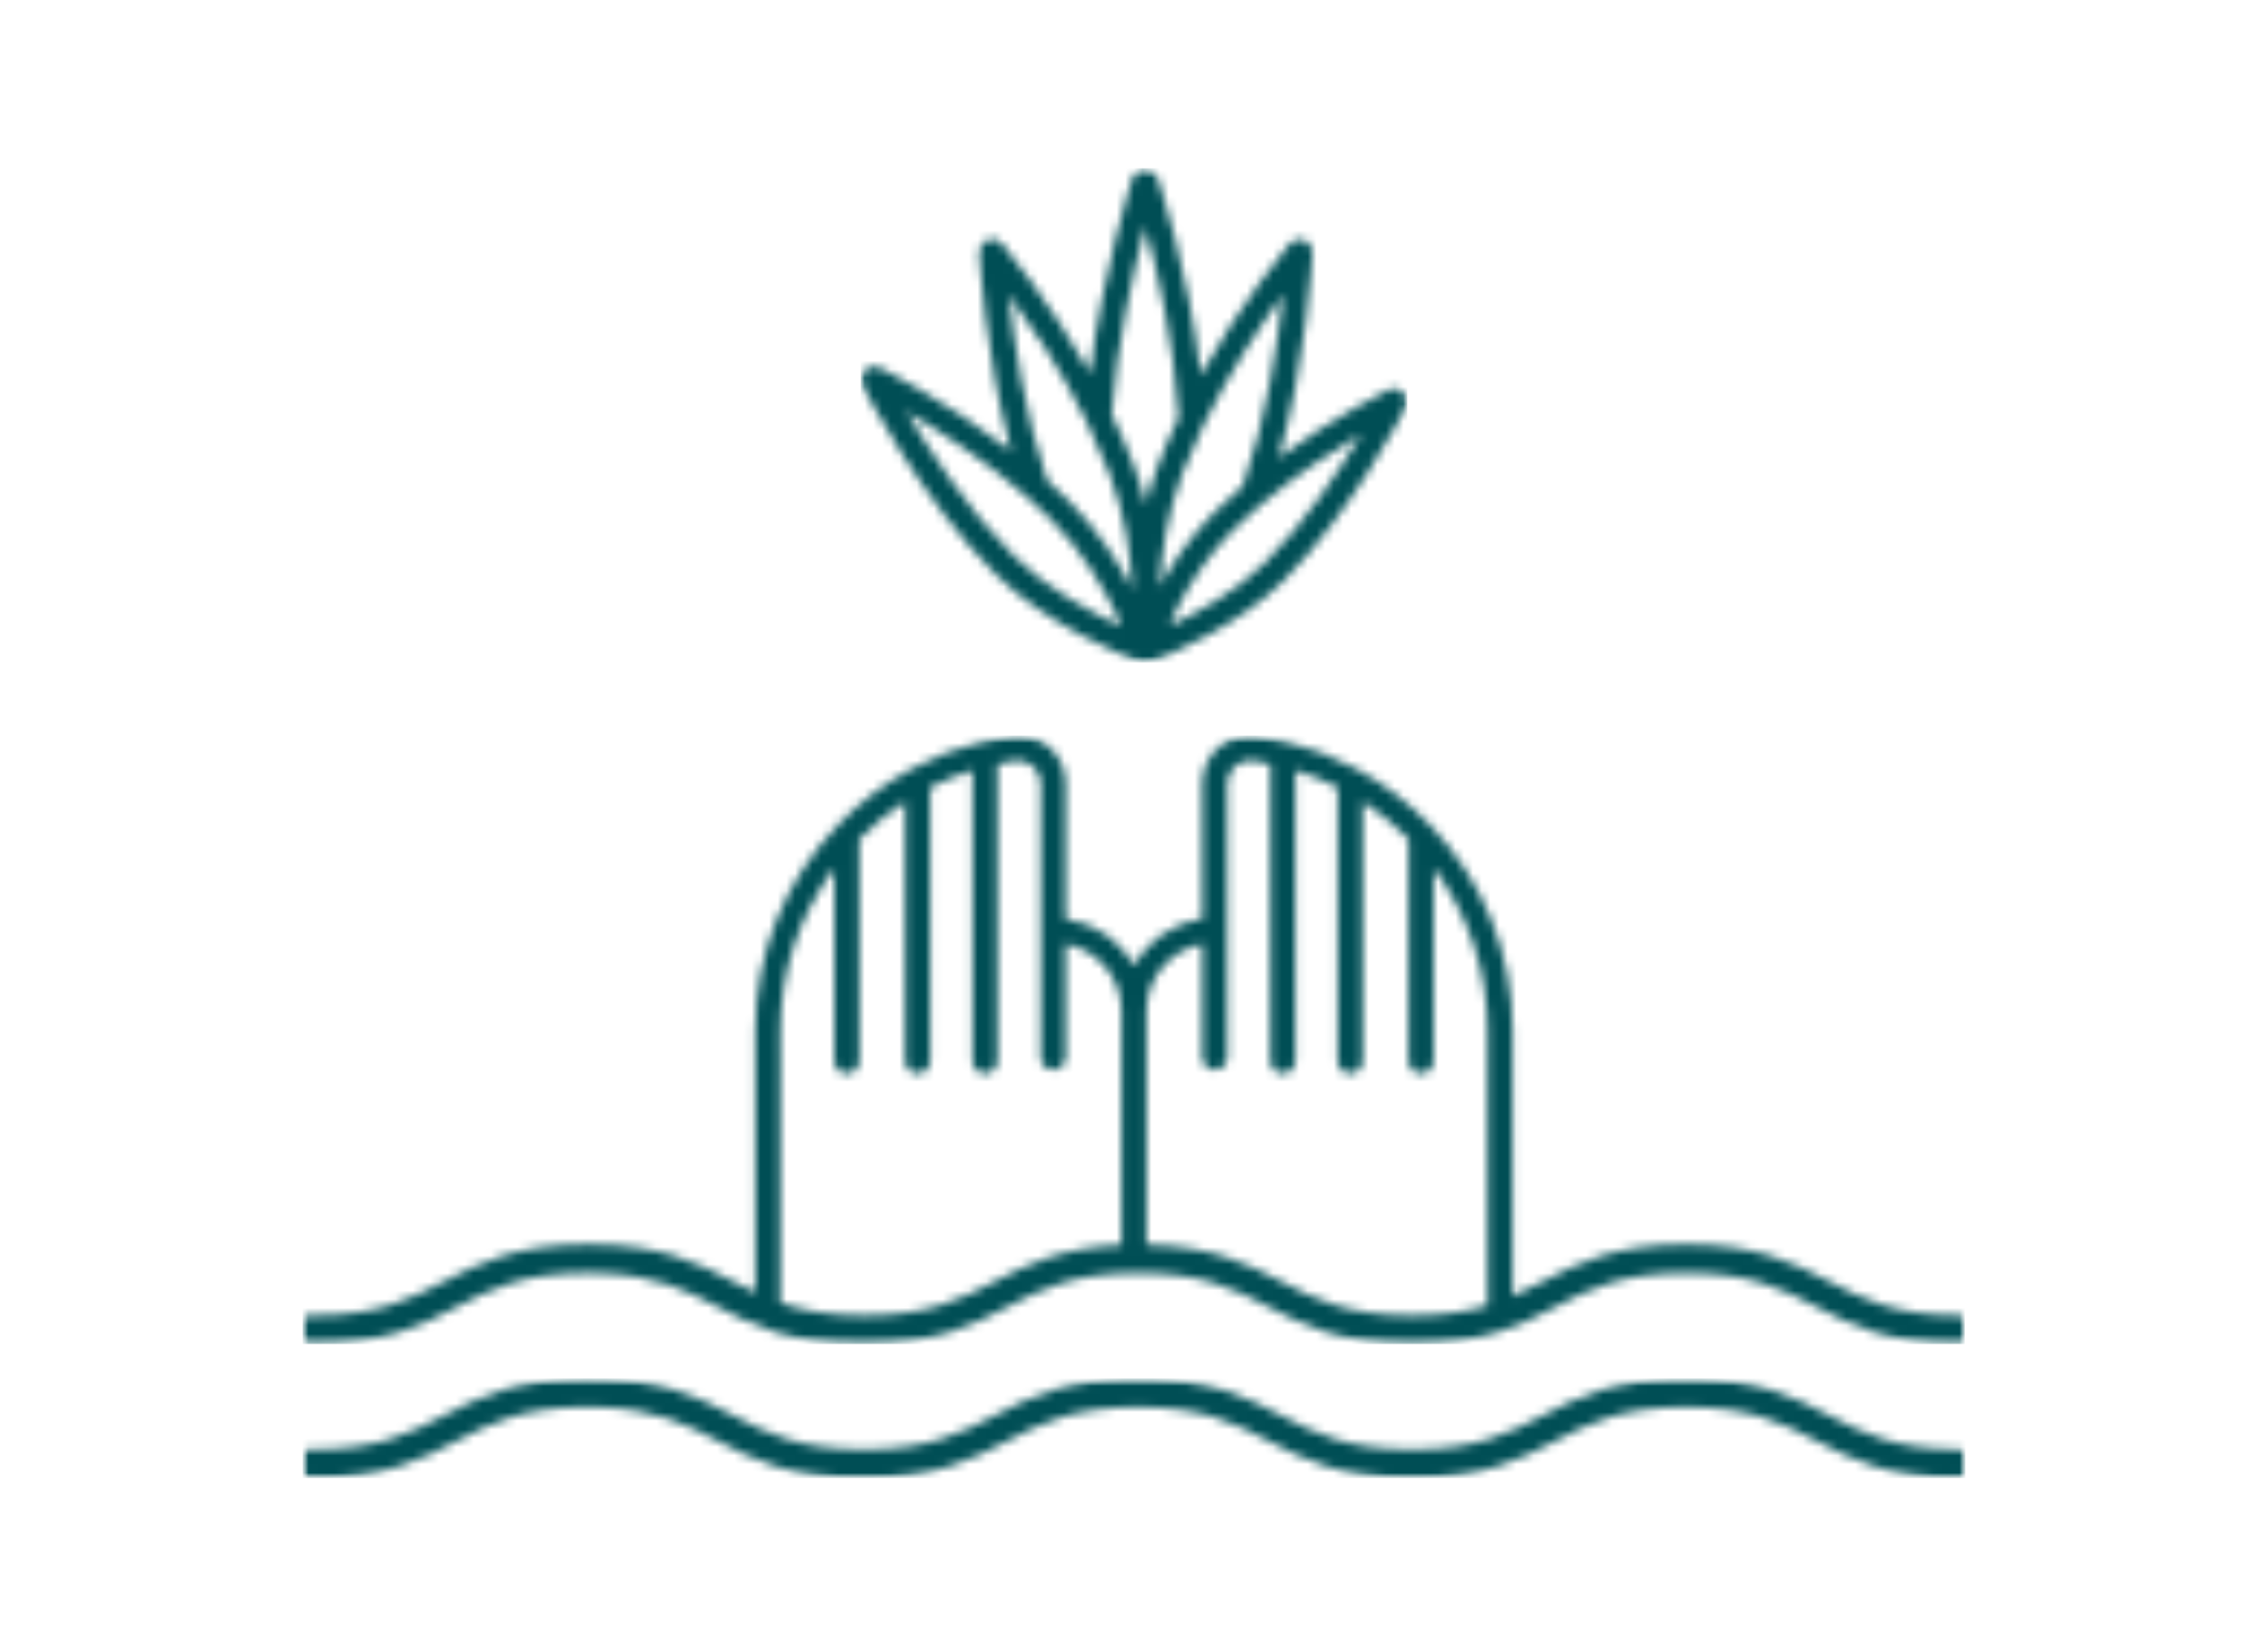 <?xml version="1.0" encoding="UTF-8"?>
<svg xmlns="http://www.w3.org/2000/svg" width="261" height="189" viewBox="0 0 261 189" fill="none">
  <mask id="mask0_1_1487" style="mask-type:luminance" maskUnits="userSpaceOnUse" x="34" y="84" width="193" height="71">
    <path d="M34.606 84.646H226.134V154.678H34.606V84.646Z" fill="white"></path>
  </mask>
  <g mask="url(#mask0_1_1487)">
    <mask id="mask1_1_1487" style="mask-type:luminance" maskUnits="userSpaceOnUse" x="34" y="84" width="193" height="71">
      <path d="M89.799 118.597C89.799 111.79 92 105.292 96.016 99.912V122.101C96.016 122.894 96.66 123.538 97.453 123.538C98.247 123.538 98.892 122.894 98.892 122.101V96.557C100.486 94.942 102.248 93.491 104.172 92.249V122.101C104.172 122.894 104.817 123.538 105.611 123.538C106.405 123.538 107.048 122.894 107.048 122.101V90.617C108.625 89.82 110.251 89.153 111.916 88.642V122.101C111.916 122.894 112.562 123.538 113.356 123.538C114.15 123.538 114.793 122.894 114.793 122.101V87.937C115.473 87.795 116.147 87.635 116.837 87.541C117.57 87.437 118.276 87.656 118.843 88.144C119.424 88.651 119.76 89.383 119.76 90.153V121.688C119.76 122.481 120.403 123.123 121.197 123.123C121.991 123.123 122.636 122.481 122.636 121.688V108.632C126.284 109.308 129.059 112.492 129.059 116.323V143.272C122.053 143.583 118.185 145.549 114.472 147.478C110.592 149.49 106.928 151.393 99.425 151.393C95.257 151.393 92.291 150.796 89.798 149.928L89.799 118.597ZM138.358 108.632V121.688C138.358 122.481 139.003 123.123 139.796 123.123C140.59 123.123 141.234 122.481 141.234 121.688V90.153C141.234 89.384 141.57 88.651 142.152 88.144C142.717 87.653 143.435 87.437 144.156 87.541C144.84 87.635 145.519 87.795 146.198 87.937V122.101C146.198 122.894 146.842 123.538 147.636 123.538C148.43 123.538 149.073 122.894 149.073 122.101V88.642C150.736 89.151 152.362 89.818 153.943 90.616V122.101C153.943 122.894 154.586 123.538 155.38 123.538C156.174 123.538 156.818 122.894 156.818 122.101V92.246C158.743 93.489 160.503 94.938 162.1 96.552V122.101C162.1 122.894 162.744 123.538 163.537 123.538C164.331 123.538 164.976 122.894 164.976 122.101V99.908C168.993 105.287 171.196 111.785 171.196 118.597V150.236C168.892 150.935 166.152 151.393 162.492 151.393C154.989 151.393 151.325 149.493 147.444 147.476C143.571 145.465 139.534 143.413 131.938 143.241V116.323C131.938 112.495 134.713 109.31 138.36 108.632M35.394 154.661C35.611 154.677 35.825 154.677 36.054 154.677C44.343 154.677 48.507 152.506 52.567 150.389C56.441 148.383 60.102 146.489 67.593 146.489C67.696 146.489 67.794 146.493 67.895 146.493C67.897 146.493 67.897 146.493 67.897 146.493C68.263 146.493 68.613 146.502 68.96 146.511C75.534 146.729 78.976 148.511 82.635 150.406C86.664 152.507 90.829 154.677 99.116 154.677C99.123 154.677 99.129 154.671 99.136 154.671C99.236 154.671 99.328 154.677 99.428 154.677C107.688 154.677 111.87 152.507 115.911 150.409C119.791 148.393 123.453 146.493 130.96 146.493C138.467 146.493 142.127 148.396 146.008 150.409C150.05 152.507 154.227 154.677 162.492 154.677C170.755 154.677 174.934 152.507 178.976 150.409C182.855 148.393 186.518 146.493 194.025 146.493C201.529 146.493 205.192 148.396 209.073 150.409C213.116 152.507 217.296 154.677 225.559 154.677C225.899 154.677 226.172 154.403 226.172 154.064V152.006C226.172 151.669 225.899 151.393 225.559 151.393C218.055 151.393 214.392 149.49 210.509 147.476C206.467 145.377 202.29 143.209 194.025 143.209C185.762 143.209 181.583 145.377 177.536 147.478C176.401 148.068 175.271 148.641 174.071 149.164V118.597C174.071 109.742 170.698 101.345 164.578 94.957C162.117 92.375 159.253 90.191 156.06 88.464C153.473 87.072 150.752 86.028 147.984 85.366C146.862 85.084 145.706 84.86 144.553 84.699C143.016 84.487 141.448 84.952 140.263 85.98C139.053 87.033 138.358 88.552 138.358 90.153V105.761C134.978 106.219 132.12 108.23 130.499 111.07C128.879 108.23 126.018 106.217 122.637 105.761V90.153C122.637 88.552 121.943 87.031 120.733 85.98C119.546 84.949 117.982 84.483 116.443 84.699C115.284 84.861 114.128 85.086 113.025 85.361C110.239 86.028 107.519 87.072 104.931 88.464C101.74 90.191 98.876 92.375 96.417 94.956C90.293 101.345 86.922 109.742 86.922 118.597V148.751C86.057 148.342 85.222 147.914 84.377 147.478C80.334 145.379 76.153 143.21 67.894 143.21C67.888 143.21 67.888 143.212 67.884 143.212C67.784 143.212 67.69 143.209 67.589 143.209C59.342 143.209 55.165 145.37 51.065 147.493C47.19 149.499 43.532 151.396 36.049 151.396C35.848 151.397 35.661 151.396 35.472 151.384C35.3 151.367 35.136 151.433 35.013 151.55C34.89 151.666 34.826 151.823 34.826 151.992V154.051C34.826 154.372 35.075 154.639 35.394 154.661Z" fill="white"></path>
    </mask>
    <g mask="url(#mask1_1_1487)">
      <path d="M34.826 84.646H226.1V154.678H34.826V84.646Z" fill="#004E55"></path>
    </g>
  </g>
  <mask id="mask2_1_1487" style="mask-type:luminance" maskUnits="userSpaceOnUse" x="34" y="158" width="193" height="13">
    <path d="M34.826 158.628H226.219V170.1H34.826V158.628Z" fill="white"></path>
  </mask>
  <g mask="url(#mask2_1_1487)">
    <mask id="mask3_1_1487" style="mask-type:luminance" maskUnits="userSpaceOnUse" x="34" y="158" width="193" height="13">
      <path d="M226.175 169.489V167.428C226.175 167.091 225.901 166.815 225.562 166.815C218.058 166.815 214.395 164.913 210.511 162.899C206.469 160.802 202.293 158.631 194.027 158.631C185.763 158.631 181.585 160.8 177.538 162.901C173.66 164.913 169.994 166.815 162.492 166.815C154.989 166.815 151.325 164.915 147.444 162.899C143.404 160.802 139.226 158.631 130.96 158.631C122.695 158.631 118.519 160.802 114.474 162.901C110.594 164.913 106.93 166.815 99.428 166.815C91.925 166.815 88.261 164.913 84.379 162.899C80.339 160.802 76.157 158.631 67.897 158.631C67.894 158.631 67.894 158.633 67.888 158.633C67.79 158.633 67.695 158.628 67.593 158.628C59.346 158.628 55.169 160.791 51.069 162.914C47.194 164.92 43.534 166.815 36.054 166.815C35.853 166.818 35.665 166.815 35.476 166.805C35.305 166.787 35.141 166.853 35.018 166.968C34.894 167.082 34.826 167.245 34.826 167.415V169.473C34.826 169.796 35.075 170.061 35.394 170.083C35.611 170.099 35.825 170.099 36.054 170.099C44.343 170.099 48.507 167.928 52.567 165.812C56.441 163.805 60.102 161.912 67.593 161.912C67.696 161.912 67.794 161.917 67.895 161.917C67.897 161.917 67.897 161.917 67.897 161.917C68.263 161.917 68.613 161.925 68.96 161.934C75.534 162.151 78.976 163.933 82.635 165.83C86.664 167.928 90.829 170.099 99.116 170.099C99.123 170.099 99.129 170.095 99.136 170.095C99.236 170.095 99.326 170.099 99.428 170.099C107.688 170.099 111.87 167.931 115.911 165.831C119.791 163.818 123.453 161.917 130.96 161.917C138.467 161.917 142.127 163.818 146.008 165.831C150.05 167.931 154.227 170.099 162.492 170.099C170.753 170.099 174.934 167.931 178.976 165.831C182.855 163.818 186.518 161.917 194.025 161.917C201.529 161.917 205.192 163.818 209.073 165.831C213.116 167.931 217.296 170.099 225.559 170.099C225.899 170.099 226.172 169.825 226.172 169.487" fill="white"></path>
    </mask>
    <g mask="url(#mask3_1_1487)">
      <path d="M34.826 158.628H226.174V170.1H34.826V158.628Z" fill="#004E55"></path>
    </g>
  </g>
  <mask id="mask4_1_1487" style="mask-type:luminance" maskUnits="userSpaceOnUse" x="98" y="19" width="65" height="58">
    <path d="M98.954 19.361H162.046V76.263H98.954V19.361Z" fill="white"></path>
  </mask>
  <g mask="url(#mask4_1_1487)">
    <mask id="mask5_1_1487" style="mask-type:luminance" maskUnits="userSpaceOnUse" x="99" y="19" width="63" height="58">
      <path d="M118.246 57.248C118.247 57.249 118.247 57.252 118.25 57.252C119.15 58.044 120.048 58.872 120.909 59.745C124.607 63.435 127.111 67.848 128.606 70.99C128.745 71.365 128.881 71.726 129.012 72.06C125.662 70.515 120.395 67.713 116.665 63.982C111.497 58.828 106.977 51.86 104.327 47.382C108 49.523 113.381 52.961 118.246 57.245M125.056 48.539C125.07 48.576 125.086 48.614 125.104 48.65C126.134 50.758 126.976 52.685 127.681 54.539C128.083 55.591 128.409 56.648 128.707 57.699C128.771 57.924 128.836 58.148 128.894 58.371C129.159 59.379 129.387 60.381 129.57 61.36C129.6 61.532 129.627 61.698 129.656 61.869C129.81 62.757 129.938 63.624 130.034 64.466C130.055 64.628 130.078 64.798 130.097 64.958C130.194 65.87 130.261 66.742 130.308 67.575C130.313 67.647 130.314 67.716 130.317 67.786C130.283 67.722 130.238 67.65 130.204 67.586C129.836 66.892 129.439 66.177 128.99 65.427C128.956 65.375 128.921 65.32 128.888 65.265C128.46 64.558 127.989 63.834 127.488 63.102C127.388 62.955 127.291 62.812 127.188 62.664C126.657 61.911 126.087 61.156 125.476 60.406C125.35 60.252 125.221 60.101 125.092 59.947C124.439 59.167 123.756 58.397 123.013 57.655C122.206 56.836 121.359 56.05 120.508 55.289C117.939 47.797 116.681 39.204 116.105 33.914C118.574 37.31 122.112 42.579 125.06 48.534M131.798 26.094C133.171 31.095 135.109 39.411 135.634 48.052C135.35 48.649 135.093 49.23 134.828 49.818C134.695 50.119 134.544 50.43 134.415 50.729C134.006 51.669 133.627 52.593 133.285 53.49C132.992 54.264 132.727 55.037 132.49 55.808C132.405 56.078 132.339 56.345 132.261 56.616C132.128 57.082 131.986 57.55 131.87 58.013C131.759 57.578 131.625 57.139 131.499 56.699C131.413 56.4 131.341 56.103 131.246 55.801C131.005 55.032 130.743 54.26 130.447 53.489C130.093 52.555 129.704 51.606 129.278 50.625C129.129 50.282 128.95 49.914 128.789 49.565C128.512 48.952 128.247 48.351 127.938 47.711C128.522 39.515 130.452 31.154 131.797 26.091M143.005 55.968C142.942 56.023 142.887 56.082 142.821 56.138C141.738 57.069 140.695 58.019 139.733 58.976C139.1 59.608 138.488 60.284 137.89 60.989C137.691 61.222 137.504 61.475 137.31 61.718C136.917 62.206 136.526 62.7 136.152 63.218C135.934 63.517 135.726 63.831 135.517 64.142C135.18 64.637 134.849 65.14 134.526 65.659C134.317 65.998 134.115 66.344 133.911 66.694C133.757 66.961 133.592 67.212 133.442 67.483C133.444 67.44 133.444 67.403 133.446 67.364C133.495 66.546 133.57 65.684 133.669 64.794C133.691 64.591 133.719 64.385 133.744 64.18C133.845 63.342 133.974 62.483 134.129 61.605C134.151 61.482 134.167 61.363 134.192 61.24C134.372 60.28 134.601 59.297 134.86 58.311C134.922 58.075 134.988 57.84 135.055 57.604C135.342 56.585 135.662 55.559 136.05 54.539C136.724 52.775 137.534 50.908 138.463 48.989C141.452 42.849 145.105 37.395 147.637 33.914C147.049 39.361 145.74 48.316 143.005 55.968ZM145.55 64.787C142.262 68.079 137.713 70.56 134.659 71.999C134.878 71.459 135.107 70.862 135.347 70.213C135.594 69.729 135.864 69.277 136.122 68.813C136.343 68.414 136.556 67.997 136.787 67.615C137.032 67.207 137.297 66.835 137.55 66.443C137.82 66.031 138.079 65.602 138.358 65.21C138.571 64.908 138.803 64.637 139.023 64.347C139.361 63.901 139.691 63.444 140.042 63.026C140.623 62.337 141.218 61.684 141.833 61.07C142.609 60.295 143.449 59.526 144.318 58.767C144.62 58.503 144.914 58.233 145.222 57.974H145.225C145.226 57.972 145.229 57.972 145.229 57.969C149.247 54.563 153.529 51.797 156.638 49.965C154.177 54.078 150.142 60.215 145.556 64.789M114.571 66.075C120.429 71.934 129.36 75.504 130.919 76.082C130.97 76.11 131.032 76.136 131.093 76.161C131.277 76.24 131.475 76.28 131.675 76.28C131.762 76.28 131.848 76.272 131.933 76.255C132.044 76.236 132.134 76.17 132.233 76.127C132.437 76.118 132.639 76.09 132.811 76.022C135.02 75.152 142.62 71.912 147.65 66.882C155.498 59.057 161.542 47.338 161.797 46.845C162.087 46.277 161.982 45.59 161.535 45.134C161.089 44.683 160.402 44.566 159.828 44.841C159.532 44.987 153.615 47.9 147.167 52.669C150.365 41.44 151.002 29.632 151.031 29.069C151.063 28.434 150.687 27.849 150.092 27.617C149.498 27.381 148.823 27.557 148.413 28.044C148.159 28.349 142.968 34.597 138.176 43.174C136.8 31.02 133.334 20.841 133.168 20.36C132.961 19.759 132.44 19.426 131.753 19.361C131.115 19.369 130.553 19.781 130.359 20.388C130.198 20.886 126.868 31.284 125.437 42.943C120.673 34.483 115.57 28.341 115.32 28.044C114.911 27.557 114.237 27.38 113.641 27.617C113.05 27.849 112.671 28.434 112.704 29.07C112.732 29.611 113.355 40.884 116.36 51.877C108.828 46.067 101.53 42.472 101.174 42.298C100.599 42.022 99.914 42.139 99.466 42.591C99.019 43.042 98.915 43.733 99.203 44.299C99.48 44.837 106.044 57.576 114.57 66.075" fill="white"></path>
    </mask>
    <g mask="url(#mask5_1_1487)">
      <path d="M99.042 19.361H161.957V76.254H99.042V19.361Z" fill="#004E55"></path>
    </g>
  </g>
</svg>
